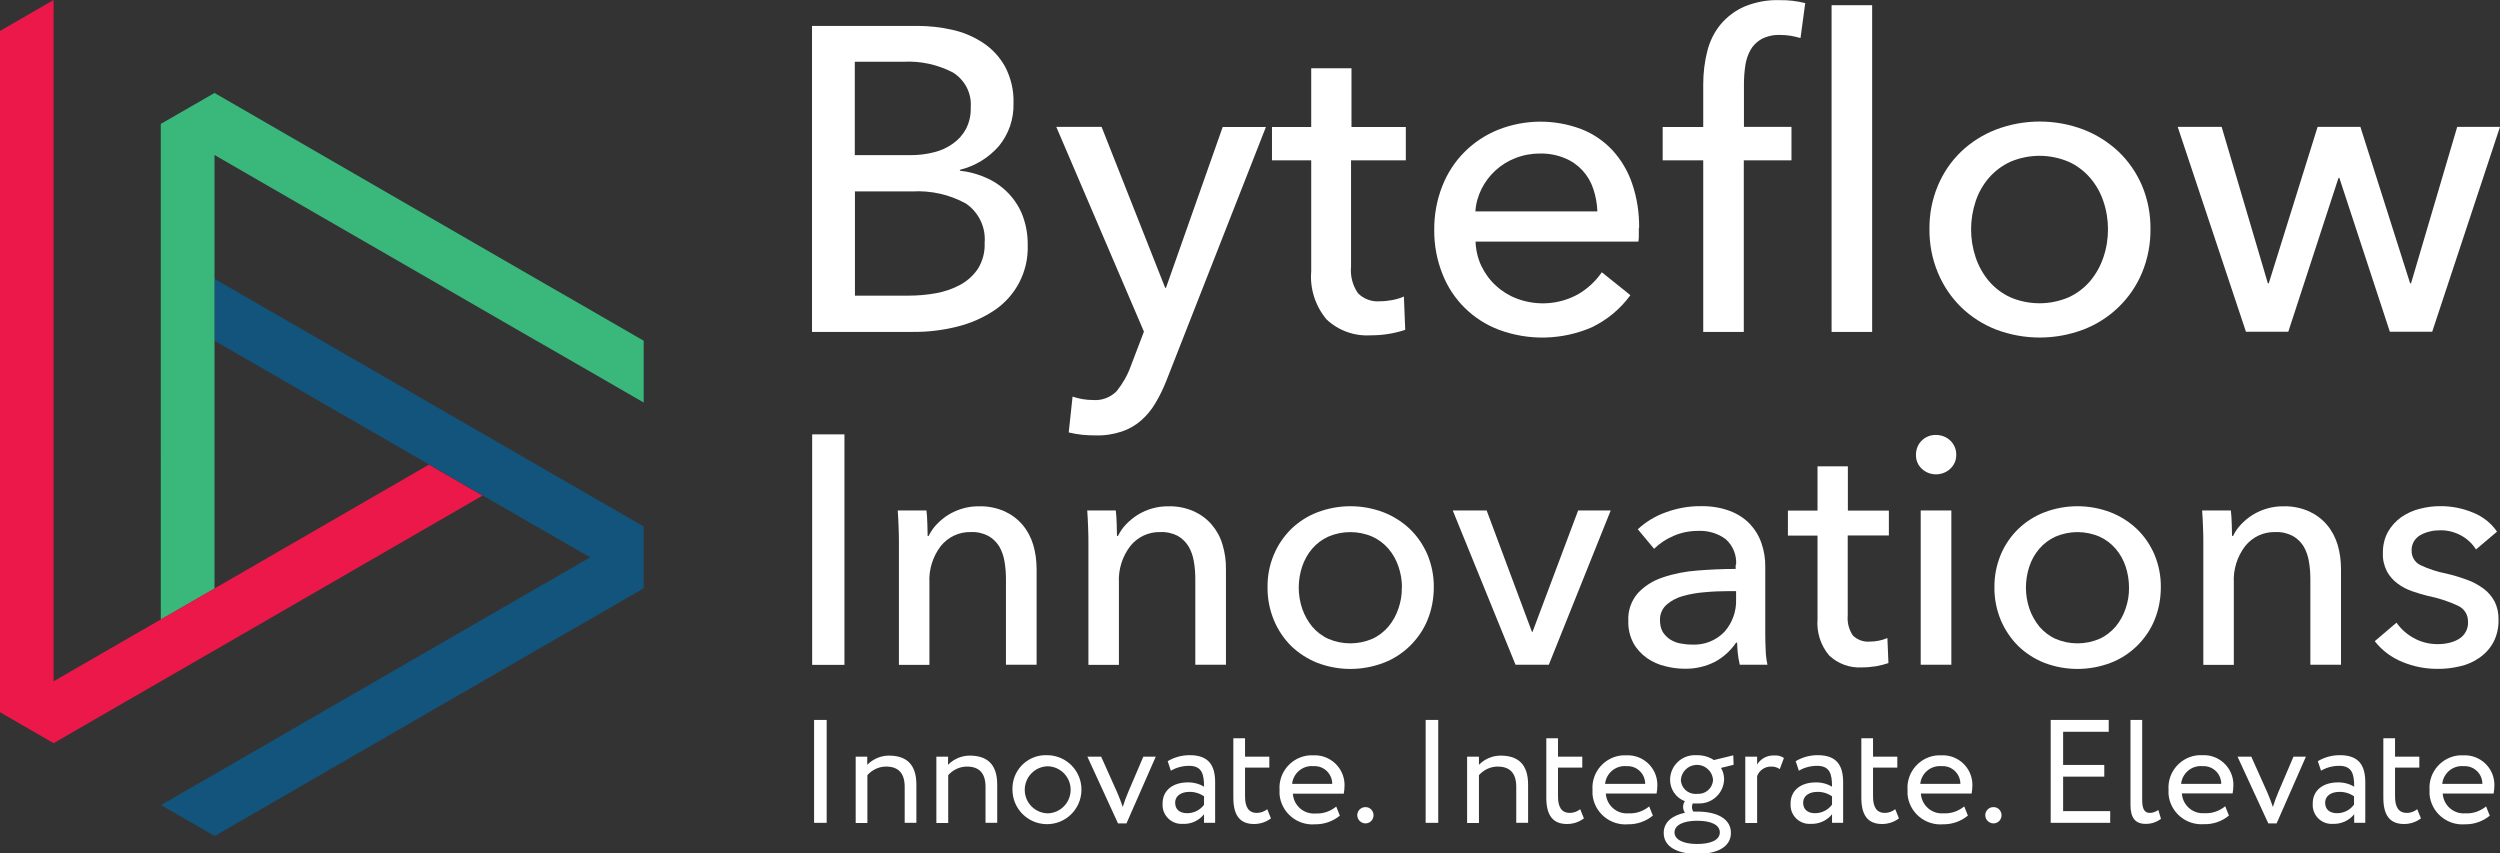 <?xml version="1.0" encoding="UTF-8"?><svg id="a" xmlns="http://www.w3.org/2000/svg" xmlns:xlink="http://www.w3.org/1999/xlink" viewBox="0 0 168.87 57.65"><rect x="0" y="0" width="168.87" height="57.65" fill="#333333" stroke="none"/><defs><clipPath id="b"><rect y="0" width="168.87" height="57.64" fill="none"/></clipPath></defs><g clip-path="url(#b)"><path d="M54.86,1.75h7.12c.79,0,1.57.09,2.33.26.74.16,1.45.46,2.09.88.62.41,1.13.96,1.49,1.61.4.76.6,1.62.57,2.48.03,1.05-.32,2.08-.99,2.89-.69.79-1.61,1.35-2.63,1.6v.06c.64.07,1.26.24,1.84.51.55.25,1.04.6,1.46,1.04.41.44.74.95.95,1.52.23.63.34,1.29.33,1.96.06,1.77-.8,3.44-2.28,4.42-.75.5-1.59.86-2.47,1.08-.99.25-2,.37-3.02.36h-6.8V1.75ZM57.75,10.48h3.76c.53,0,1.05-.06,1.56-.19.47-.11.91-.31,1.3-.59.37-.26.67-.6.88-.99.23-.45.34-.95.32-1.45.08-.96-.4-1.88-1.23-2.38-1.02-.52-2.16-.77-3.3-.71h-3.3v6.31ZM57.75,19.97h3.62c.61,0,1.22-.05,1.83-.16.58-.1,1.14-.29,1.66-.57.48-.26.9-.64,1.2-1.09.32-.52.48-1.13.45-1.74.09-1.05-.39-2.06-1.26-2.66-1.11-.61-2.36-.89-3.62-.82h-3.88v7.03Z" fill="#fff"/><path d="M78.7,19.44h.06l3.83-10.86h2.92l-6.71,17.1c-.21.54-.46,1.06-.76,1.56-.26.44-.58.83-.97,1.17-.38.33-.82.58-1.3.74-.57.19-1.17.28-1.77.26-.29,0-.59-.01-.89-.04-.31-.03-.62-.09-.92-.16l.26-2.42c.44.15.91.23,1.37.23.6.05,1.19-.17,1.61-.6.41-.51.74-1.09.96-1.71l.88-2.31-5.92-13.83h3.06l4.29,10.86Z" fill="#fff"/><path d="M94.93,10.83h-3.67v7.19c-.06.63.11,1.27.47,1.79.39.39.94.59,1.49.54.27,0,.55-.03.82-.08.27-.05.54-.13.79-.24l.09,2.25c-.36.12-.72.21-1.09.27-.41.07-.82.1-1.24.1-1.1.07-2.19-.32-2.99-1.08-.75-.9-1.13-2.07-1.03-3.24v-7.5h-2.65v-2.25h2.65v-3.97h2.72v3.97h3.67v2.25Z" fill="#fff"/><path d="M110.7,15.38v.47c0,.16,0,.31-.03.47h-11c.02.57.15,1.13.39,1.64.24.5.57.96.98,1.33.41.38.89.68,1.42.88,1.35.51,2.86.41,4.13-.29.64-.37,1.19-.88,1.61-1.49l1.93,1.55c-.68.93-1.57,1.67-2.61,2.17-1.99.86-4.23.92-6.26.17-1.75-.66-3.14-2.02-3.82-3.76-.38-.95-.57-1.96-.56-2.98-.01-1.01.17-2.02.54-2.96.34-.87.85-1.66,1.51-2.32.65-.65,1.43-1.16,2.28-1.5,1.8-.71,3.79-.72,5.6-.04.8.31,1.52.8,2.11,1.43.59.65,1.05,1.42,1.33,2.26.33.96.48,1.98.47,2.99M107.9,14.28c-.02-.52-.11-1.04-.28-1.53-.31-.94-1.01-1.7-1.93-2.07-.53-.22-1.1-.32-1.68-.31-.56,0-1.12.1-1.65.31-.99.38-1.8,1.12-2.28,2.07-.24.48-.39,1-.42,1.53h8.23Z" fill="#fff"/><path d="M121,10.83h-3.21v11.59h-2.74v-11.59h-2.74v-2.25h2.74v-2.89c0-.76.09-1.52.28-2.26.17-.66.47-1.27.9-1.79.44-.52.99-.93,1.61-1.2.76-.31,1.57-.46,2.38-.43.58-.01,1.16.06,1.72.2l-.32,2.36c-.21-.06-.43-.11-.64-.15-.24-.04-.48-.06-.73-.06-.44-.02-.88.08-1.27.28-.31.18-.57.43-.74.74-.18.33-.3.69-.35,1.06-.06.41-.09.83-.09,1.24v2.89h3.21v2.25ZM126.46,22.42h-2.74V.35h2.74v22.07Z" fill="#fff"/><path d="M145.26,15.47c.01,1.01-.18,2.01-.57,2.95-.36.87-.9,1.66-1.58,2.32-.68.66-1.49,1.18-2.38,1.52-1.9.72-4,.72-5.9,0-.88-.34-1.69-.86-2.37-1.52-.67-.66-1.2-1.45-1.56-2.32-.39-.93-.58-1.94-.57-2.95-.01-1.01.18-2,.57-2.93.36-.86.89-1.64,1.56-2.29.68-.65,1.49-1.16,2.37-1.5,1.9-.72,4-.72,5.9,0,.88.34,1.69.85,2.38,1.5.68.65,1.21,1.43,1.58,2.29.39.93.58,1.93.57,2.93M142.39,15.49c0-.64-.1-1.28-.31-1.89-.19-.58-.5-1.12-.89-1.58-.4-.46-.89-.84-1.45-1.09-1.26-.54-2.69-.54-3.95,0-.56.26-1.05.63-1.45,1.09-.4.47-.7,1-.89,1.58-.41,1.23-.41,2.56,0,3.78.19.58.5,1.13.89,1.6.4.47.89.84,1.45,1.1,1.26.54,2.69.54,3.95,0,.56-.26,1.05-.63,1.45-1.1.39-.47.7-1.02.89-1.6.21-.61.31-1.25.31-1.89" fill="#fff"/><path d="M150.07,8.58l3.12,10.56h.06l3.3-10.57h2.89l3.36,10.57h.06l3.12-10.57h2.89l-4.58,13.84h-2.86l-3.41-10.39h-.06l-3.39,10.39h-2.86l-4.61-13.84h2.98Z" fill="#fff"/><rect x="54.99" y="48.63" width=".85" height="6.95" fill="#fff"/><path d="M57.79,51.11h.79v.55c.39-.39.91-.62,1.46-.62,1.16,0,1.86.56,1.86,1.96v2.58h-.79v-2.43c0-.93-.43-1.37-1.26-1.37-.48,0-.94.22-1.26.58v3.23h-.79v-4.47Z" fill="#fff"/><path d="M63.24,51.11h.8v.55c.38-.39.91-.62,1.46-.62,1.16,0,1.86.56,1.86,1.96v2.58h-.79v-2.43c0-.93-.43-1.37-1.26-1.37-.48,0-.94.22-1.26.58v3.23h-.8v-4.47Z" fill="#fff"/><path d="M70.77,51.01c1.29.03,2.31,1.09,2.28,2.38s-1.09,2.31-2.38,2.28c-1.27-.03-2.28-1.06-2.28-2.33-.04-1.25.93-2.29,2.18-2.33.07,0,.13,0,.2,0M70.77,54.94c.88-.02,1.57-.75,1.55-1.63-.02-.85-.7-1.53-1.55-1.55-.88.02-1.57.75-1.55,1.63.02.85.7,1.53,1.55,1.55" fill="#fff"/><path d="M76.1,55.62h-.58l-2.07-4.51h.93l1.08,2.41c.13.29.27.67.38.99.1-.34.23-.68.37-1.01l1.02-2.39h.84l-1.98,4.51Z" fill="#fff"/><path d="M78.87,51.42c.45-.27.96-.41,1.49-.41,1.27,0,1.72.67,1.72,1.83v2.74h-.75v-.58c-.34.43-.88.68-1.43.65-.71.05-1.32-.49-1.37-1.19,0-.06,0-.12,0-.19,0-.91.73-1.42,1.69-1.42.39-.01.78.09,1.11.29,0-.83-.13-1.41-1.01-1.41-.43,0-.86.11-1.23.33l-.21-.63ZM81.33,54.36v-.57c-.29-.2-.64-.31-1-.3-.48,0-.95.22-.95.74,0,.43.29.7.81.7.45,0,.88-.21,1.15-.58" fill="#fff"/><path d="M83.31,49.87h.79v1.24h1.64v.74h-1.64v1.95c0,.7.23,1.11.8,1.11.25,0,.5-.09.7-.25l.25.62c-.33.25-.73.38-1.14.38-1,0-1.4-.64-1.4-1.78v-4.01Z" fill="#fff"/><path d="M90.51,55.09c-.47.39-1.07.6-1.68.59-1.22.1-2.3-.81-2.4-2.03,0-.1,0-.2,0-.3-.08-1.21.85-2.26,2.06-2.33.08,0,.16,0,.25,0,1.1-.04,2.03.82,2.08,1.92,0,.04,0,.08,0,.13,0,.18-.02.36-.05.54h-3.44c.05.79.72,1.39,1.51,1.34.02,0,.03,0,.05,0,.5.02.98-.15,1.37-.47l.25.63ZM87.28,52.95h2.71c0-.65-.52-1.19-1.17-1.2-.04,0-.08,0-.12,0-.72-.05-1.34.48-1.42,1.19" fill="#fff"/><path d="M92.25,54.52c.29,0,.52.24.53.53.01.3-.22.56-.53.57,0,0,0,0,0,0-.31,0-.56-.24-.57-.54,0,0,0-.02,0-.03.01-.3.26-.54.56-.53,0,0,0,0,0,0" fill="#fff"/><rect x="96.3" y="48.63" width=".85" height="6.95" fill="#fff"/><path d="M99.1,51.11h.8v.55c.38-.39.91-.62,1.46-.62,1.16,0,1.86.56,1.86,1.96v2.58h-.8v-2.43c0-.93-.43-1.37-1.26-1.37-.48,0-.94.22-1.26.58v3.23h-.8v-4.47Z" fill="#fff"/><path d="M104.45,49.87h.79v1.24h1.64v.74h-1.64v1.95c0,.7.23,1.11.8,1.11.25,0,.5-.09.7-.25l.25.62c-.33.25-.73.38-1.14.38-1,0-1.4-.64-1.4-1.78v-4.01Z" fill="#fff"/><path d="M111.65,55.09c-.47.39-1.07.6-1.68.59-1.22.1-2.3-.81-2.4-2.03,0-.1,0-.2,0-.3-.08-1.21.85-2.26,2.06-2.33.08,0,.16,0,.25,0,1.1-.04,2.03.82,2.07,1.92,0,.04,0,.08,0,.12,0,.18-.02.36-.05.54h-3.43c.05.79.72,1.39,1.51,1.34.02,0,.03,0,.05,0,.5.02.98-.15,1.37-.47l.25.63ZM108.42,52.95h2.71c0-.66-.52-1.19-1.18-1.2-.04,0-.08,0-.11,0-.72-.05-1.34.48-1.42,1.19" fill="#fff"/><path d="M113.8,54.87c-.08-.11-.11-.24-.11-.37,0-.14.04-.27.12-.38-.61-.23-1.01-.82-1-1.47.02-.93.78-1.66,1.71-1.64.04,0,.08,0,.12,0,.4,0,.8.11,1.13.33l1.31-.32.02.64-.85.21c.14.23.21.5.21.78-.03.92-.8,1.65-1.72,1.62-.03,0-.07,0-.1,0-.1,0-.2,0-.3,0-.04.08-.05.16-.05.25,0,.11.03.21.09.3.09,0,.18,0,.27,0,1.3,0,2.27.47,2.27,1.44s-.97,1.42-2.27,1.42-2.27-.45-2.27-1.42c0-.73.58-1.18,1.43-1.36M114.64,57.01c.92,0,1.53-.27,1.53-.78s-.58-.79-1.53-.79-1.53.3-1.53.79.61.78,1.53.78M114.63,53.62c.54.05,1.02-.34,1.08-.88,0-.03,0-.05,0-.08-.05-.6-.58-1.04-1.18-.99-.53.05-.94.46-.99.99,0,.54.45.97.99.97.03,0,.06,0,.09,0" fill="#fff"/><path d="M117.89,51.11h.8v.53c.24-.39.67-.62,1.12-.61.24-.02.49.03.69.17l-.28.75c-.18-.12-.39-.18-.6-.17-.41,0-.78.25-.93.64v3.17h-.8v-4.47Z" fill="#fff"/><path d="M121.29,51.42c.45-.27.96-.41,1.49-.41,1.27,0,1.72.67,1.72,1.83v2.74h-.75v-.58c-.34.43-.88.67-1.43.65-.71.05-1.32-.48-1.37-1.19,0-.06,0-.13,0-.19,0-.91.73-1.42,1.69-1.42.39-.01.78.09,1.11.29,0-.83-.13-1.41-1.01-1.41-.43,0-.86.11-1.23.33l-.21-.63ZM123.75,54.36v-.57c-.29-.2-.64-.31-1-.3-.48,0-.95.22-.95.74,0,.43.29.7.8.7.45,0,.88-.21,1.15-.58" fill="#fff"/><path d="M125.73,49.87h.79v1.24h1.64v.74h-1.64v1.95c0,.7.23,1.11.8,1.11.25,0,.5-.09.7-.25l.25.62c-.33.25-.73.38-1.14.38-1,0-1.4-.64-1.4-1.78v-4.01Z" fill="#fff"/><path d="M132.93,55.09c-.47.39-1.07.6-1.68.59-1.22.1-2.3-.81-2.4-2.03,0-.1,0-.2,0-.3-.08-1.21.85-2.26,2.06-2.33.08,0,.16,0,.25,0,1.1-.04,2.03.82,2.07,1.92,0,.04,0,.08,0,.12,0,.18-.02.36-.05.54h-3.43c.05.79.72,1.39,1.51,1.34.02,0,.03,0,.05,0,.5.02.98-.15,1.37-.47l.25.63ZM129.71,52.95h2.71c0-.65-.52-1.19-1.17-1.2-.04,0-.08,0-.12,0-.72-.05-1.34.48-1.42,1.19" fill="#fff"/><path d="M134.67,54.52c.29,0,.52.24.53.53.01.3-.22.56-.53.57,0,0,0,0,0,0-.31,0-.56-.24-.57-.54,0,0,0-.02,0-.03.01-.3.26-.54.56-.53,0,0,0,0,0,0" fill="#fff"/><path d="M138.52,48.63h3.92v.8h-3.08v2.24h2.78v.79h-2.78v2.33h3.18v.79h-4.02v-6.95Z" fill="#fff"/><path d="M143.9,48.63h.8v5.4c0,.61.15.88.52.88.2,0,.4-.08.57-.2l.18.6c-.3.23-.67.35-1.05.34-.68,0-1.01-.41-1.01-1.27v-5.75Z" fill="#fff"/><path d="M150.56,55.09c-.47.39-1.07.6-1.68.58-1.22.1-2.3-.81-2.4-2.03,0-.1,0-.2,0-.3-.08-1.21.85-2.26,2.06-2.33.08,0,.16,0,.25,0,1.1-.04,2.03.82,2.07,1.92,0,.04,0,.08,0,.12,0,.18-.02.36-.05.54h-3.43c.05.79.72,1.39,1.51,1.34.02,0,.03,0,.05,0,.5.02.98-.15,1.37-.47l.25.63ZM147.33,52.95h2.71c0-.66-.52-1.19-1.18-1.2-.04,0-.08,0-.11,0-.72-.05-1.34.48-1.42,1.19" fill="#fff"/><path d="M153.79,55.62h-.57l-2.08-4.51h.93l1.08,2.41c.13.29.27.67.38.99.1-.34.23-.68.37-1.01l1.02-2.39h.84l-1.98,4.51Z" fill="#fff"/><path d="M156.56,51.42c.45-.27.96-.41,1.49-.41,1.27,0,1.72.67,1.72,1.83v2.74h-.75v-.58c-.34.43-.88.67-1.43.65-.71.05-1.32-.48-1.37-1.19,0-.06,0-.13,0-.19,0-.91.73-1.42,1.69-1.42.39-.01.78.09,1.11.29,0-.83-.13-1.41-1.01-1.41-.43,0-.86.11-1.23.33l-.21-.63ZM159.01,54.36v-.57c-.29-.2-.64-.31-1-.3-.48,0-.95.22-.95.74,0,.43.29.7.8.7.45,0,.88-.21,1.15-.58" fill="#fff"/><path d="M160.99,49.87h.79v1.24h1.64v.74h-1.64v1.95c0,.7.23,1.11.8,1.11.25,0,.5-.09.7-.25l.25.62c-.33.25-.73.38-1.14.38-1,0-1.4-.64-1.4-1.78v-4.01Z" fill="#fff"/><path d="M168.19,55.09c-.47.39-1.07.6-1.68.59-1.22.1-2.3-.81-2.4-2.03,0-.1,0-.2,0-.3-.08-1.21.85-2.26,2.06-2.33.08,0,.16,0,.25,0,1.1-.04,2.03.82,2.07,1.92,0,.04,0,.08,0,.12,0,.18-.02.36-.05.54h-3.44c.05.79.72,1.39,1.51,1.34.02,0,.03,0,.05,0,.5.02.98-.15,1.37-.47l.25.63ZM164.97,52.95h2.71c0-.66-.52-1.19-1.18-1.2-.04,0-.08,0-.11,0-.72-.05-1.34.48-1.42,1.19" fill="#fff"/><rect x="54.86" y="29.34" width="2.18" height="15.57" fill="#fff"/><path d="M62.58,34.48c.03.26.05.56.06.89s.02.6.02.83h.07c.14-.29.32-.55.54-.78.23-.24.49-.46.78-.64.62-.38,1.34-.59,2.07-.58.6-.02,1.19.1,1.74.34.46.21.88.52,1.21.91.33.39.57.85.72,1.34.16.54.23,1.09.23,1.65v6.46h-2.07v-5.78c0-.41-.03-.81-.1-1.21-.06-.36-.18-.7-.36-1.01-.18-.29-.43-.53-.73-.7-.37-.19-.77-.28-1.19-.26-.78-.02-1.52.33-2.01.93-.55.71-.83,1.6-.78,2.5v5.54h-2.06v-8.19c0-.28,0-.64-.02-1.08s-.03-.83-.06-1.16h1.96Z" fill="#fff"/><path d="M75.37,34.48c.03.26.05.56.06.89s.02.6.02.83h.07c.14-.29.32-.55.54-.78.23-.24.5-.46.78-.64.62-.38,1.34-.59,2.07-.58.6-.02,1.19.1,1.74.34.46.21.88.52,1.21.91.33.39.58.85.72,1.34.16.54.24,1.09.23,1.65v6.46h-2.07v-5.78c0-.41-.03-.81-.1-1.21-.06-.36-.18-.7-.36-1.01-.18-.29-.43-.53-.72-.7-.37-.19-.78-.28-1.19-.26-.78-.02-1.52.33-2.01.93-.55.71-.83,1.6-.78,2.5v5.54h-2.06v-8.19c0-.28,0-.64-.02-1.08s-.03-.83-.06-1.16h1.95Z" fill="#fff"/><path d="M96.85,39.67c0,.76-.14,1.52-.43,2.22-.27.66-.68,1.25-1.19,1.75-.52.5-1.12.89-1.79,1.14-1.43.54-3.01.54-4.44,0-.66-.26-1.27-.65-1.78-1.14-.5-.5-.9-1.09-1.17-1.75-.29-.7-.44-1.46-.43-2.22-.01-.76.13-1.51.43-2.21.27-.65.67-1.23,1.17-1.73.51-.49,1.12-.88,1.78-1.13,1.43-.54,3.01-.54,4.44,0,.67.26,1.27.64,1.79,1.13.51.49.91,1.08,1.19,1.73.29.7.44,1.45.43,2.21M94.7,39.68c0-.48-.08-.97-.24-1.42-.15-.44-.37-.84-.67-1.19-.3-.35-.67-.63-1.09-.82-.95-.41-2.03-.41-2.98,0-.42.19-.79.47-1.09.82-.3.35-.52.76-.67,1.19-.31.93-.31,1.93,0,2.85.15.44.38.85.67,1.21.3.35.67.64,1.09.83.95.41,2.03.41,2.98,0,.42-.19.79-.48,1.09-.83.3-.36.52-.77.67-1.21.16-.46.24-.94.23-1.42" fill="#fff"/><path d="M104.61,44.9h-2.24l-4.24-10.42h2.29l3.06,8.2h.04l3.08-8.2h2.2l-4.18,10.42Z" fill="#fff"/><path d="M117.27,38.15c.05-.65-.21-1.29-.7-1.73-.54-.4-1.2-.59-1.87-.56-.57,0-1.14.11-1.66.34-.49.21-.93.5-1.31.87l-1.1-1.32c.54-.5,1.18-.89,1.88-1.14.76-.28,1.57-.43,2.39-.42.66-.01,1.32.09,1.94.32.51.19.97.48,1.35.87.35.37.62.81.79,1.3.18.52.27,1.06.26,1.61v4.55c0,.35.01.72.03,1.11.01.32.05.64.12.95h-1.87c-.12-.49-.17-.99-.18-1.49h-.07c-.37.54-.86.99-1.44,1.3-.64.32-1.34.48-2.06.46-.43,0-.87-.06-1.29-.17-.44-.1-.85-.29-1.22-.54-.37-.26-.69-.6-.91-.99-.25-.46-.38-.99-.36-1.52-.04-.68.19-1.36.64-1.88.46-.49,1.03-.85,1.67-1.06.75-.26,1.54-.41,2.33-.47.86-.07,1.74-.11,2.61-.11v-.29ZM116.77,39.93c-.51,0-1.04.02-1.59.07-.51.04-1.01.12-1.5.26-.41.11-.79.31-1.11.59-.3.27-.46.66-.44,1.06,0,.27.05.53.18.77.13.2.3.38.5.51.21.13.44.23.68.27.25.05.51.08.77.08.84.05,1.65-.26,2.23-.87.53-.6.81-1.39.78-2.19v-.55h-.5Z" fill="#fff"/><path d="M127.58,36.17h-2.77v5.41c-.04.48.08.95.35,1.35.3.29.71.44,1.12.41.21,0,.41-.02.62-.06.2-.04.4-.1.59-.18l.07,1.69c-.27.09-.54.16-.82.21-.31.05-.62.08-.94.08-.83.06-1.65-.24-2.25-.81-.57-.68-.85-1.56-.78-2.44v-5.65h-2v-1.69h2v-2.99h2.05v2.99h2.77v1.69Z" fill="#fff"/><path d="M132.14,30.72c.01.36-.14.7-.4.94-.26.25-.61.38-.97.38-.36,0-.7-.13-.96-.38-.26-.24-.4-.58-.39-.94,0-.36.13-.71.39-.96.25-.25.6-.39.96-.38.36,0,.71.13.97.38.26.25.41.6.4.96M131.81,44.9h-2.07v-10.42h2.07v10.42Z" fill="#fff"/><path d="M145.96,39.67c0,.76-.14,1.52-.43,2.22-.27.66-.68,1.25-1.19,1.75-.52.5-1.12.89-1.79,1.14-1.43.54-3.01.54-4.44,0-.67-.26-1.27-.65-1.78-1.14-.5-.5-.9-1.09-1.18-1.75-.29-.7-.44-1.46-.43-2.22-.01-.76.14-1.51.43-2.21.27-.65.67-1.23,1.18-1.73.51-.49,1.12-.88,1.78-1.13,1.43-.54,3.01-.54,4.44,0,.67.26,1.27.64,1.79,1.13.51.49.91,1.08,1.19,1.73.29.7.44,1.45.43,2.21M143.81,39.68c0-.48-.08-.97-.23-1.42-.15-.44-.37-.84-.67-1.19-.3-.35-.67-.63-1.09-.82-.95-.41-2.03-.41-2.98,0-.42.19-.79.47-1.09.82-.3.35-.53.76-.67,1.19-.31.93-.31,1.93,0,2.85.15.44.38.85.67,1.21.3.35.67.64,1.09.83.95.41,2.03.41,2.98,0,.42-.19.79-.48,1.09-.83.3-.36.52-.77.67-1.21.16-.46.24-.94.23-1.42" fill="#fff"/><path d="M150.69,34.48c.03.26.05.56.06.89s.02.6.02.83h.07c.14-.29.32-.55.54-.78.23-.24.49-.46.78-.64.62-.38,1.34-.59,2.07-.58.6-.02,1.19.1,1.74.34.46.21.88.52,1.21.91.33.39.57.85.72,1.34.16.54.23,1.09.23,1.65v6.46h-2.07v-5.78c0-.41-.03-.81-.1-1.21-.06-.36-.18-.7-.36-1.01-.18-.29-.43-.53-.73-.7-.37-.19-.77-.28-1.19-.26-.78-.02-1.52.33-2.01.93-.55.71-.83,1.6-.78,2.5v5.54h-2.06v-8.19c0-.28,0-.64-.02-1.08s-.03-.83-.06-1.16h1.96Z" fill="#fff"/><path d="M167.25,37.12c-.24-.39-.58-.71-.99-.94-.44-.24-.93-.37-1.43-.36-.24,0-.47.02-.7.08-.22.05-.43.13-.63.24-.18.1-.33.25-.44.42-.11.19-.17.41-.16.63-.01.42.22.8.59.98.57.27,1.16.46,1.78.58.47.11.93.25,1.39.42.4.14.77.35,1.11.6.31.23.56.53.74.87.18.37.27.78.26,1.19.02.54-.1,1.08-.35,1.56-.23.42-.55.77-.94,1.04-.4.28-.85.48-1.33.58-.5.12-1.02.18-1.54.17-.8,0-1.58-.16-2.32-.46-.74-.3-1.39-.78-1.88-1.41l1.47-1.25c.3.43.69.78,1.15,1.03.49.28,1.05.42,1.61.42.26,0,.51-.02.76-.08.23-.05.45-.13.66-.25.43-.24.68-.7.65-1.19.01-.47-.26-.89-.69-1.08-.65-.3-1.33-.52-2.03-.66-.35-.09-.71-.19-1.07-.32-.35-.12-.68-.3-.98-.52-.29-.22-.54-.5-.71-.82-.19-.38-.29-.8-.27-1.22-.01-.5.1-1,.34-1.44.22-.39.53-.73.89-.99.38-.26.8-.46,1.25-.57.47-.12.96-.19,1.45-.18.74,0,1.48.15,2.17.44.65.26,1.21.7,1.61,1.28l-1.43,1.21Z" fill="#fff"/><path d="M43.48,35.56v4.18l-3.62,2.09-3.63,2.09-3.62,2.09-3.62,2.09-10.87,6.28-3.62,2.09-3.63-2.09,3.63-2.09,3.62-2.09,10.87-6.28,3.62-2.09,3.62-2.09,3.63-2.09-3.62-2.09h-.01l-3.62-2.09-3.62-2.09-10.87-6.27-3.62-2.09v-4.18l3.62,2.09,10.87,6.27,3.62,2.09,3.62,2.09h0l3.62,2.09,3.63,2.09Z" fill="#12547c"/><path d="M43.48,23.01v4.18l-3.62-2.09-3.63-2.09h-.01l-3.62-2.09-3.62-2.09-10.87-6.27-3.62-2.09v29.29l-3.63,2.09V8.37l3.63-2.09,3.62,2.09,10.87,6.28,3.62,2.09,3.62,2.09,3.63,2.09,3.62,2.09Z" fill="#3ab77b"/><path d="M28.98,31.38l-10.87,6.28-3.62,2.09-7.25,4.18-3.62,2.09V0L0,2.09v46.02l3.62,2.09,3.62-2.09,7.25-4.18,3.62-2.09,3.62-2.09,7.24-4.18,3.62-2.09-3.62-2.09Z" fill="#ec1849"/></g></svg>